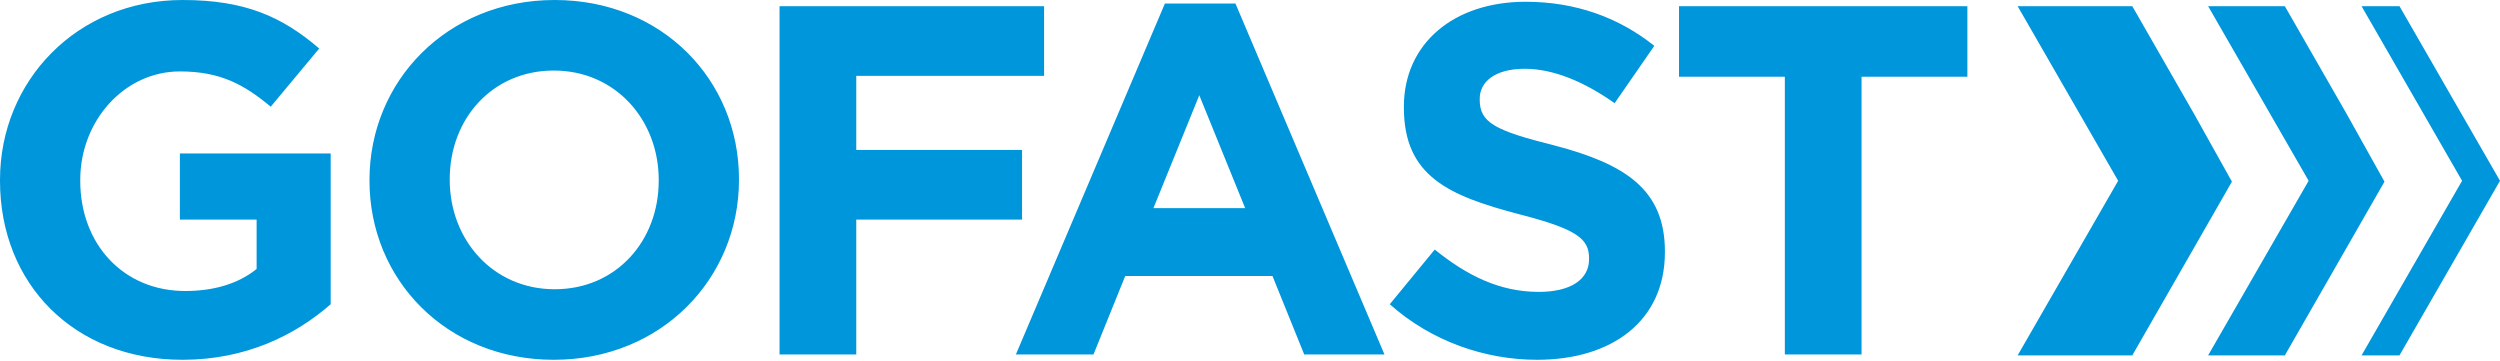 <svg version="1.1" id="Logo"
	xmlns="http://www.w3.org/2000/svg" x="0" y="0" viewBox="0 0 283.5 40.9" style="enable-background:new 0 0 283.5 40.9" xml:space="preserve">
	<style>
    .st0{fill:#0096dc}
	</style>
	<path class="st0" d="m248.8 12.9-7-12.2h-13l11.4 19.8-11.4 19.8h13l7-12.2 4.3-7.5-4.3-7.7zm17.3 0-7-12.2h-8.7l11.4 19.8-11.4 19.8h8.7l7-12.2 4.3-7.5-4.3-7.7zm6-12.2h-4.3l11.4 19.8-11.4 19.8h4.3l11.4-19.8L272.1.7zM20.4 24.9h8.7v5.6C27 32.2 24.2 33 21 33c-7 0-11.9-5.3-11.9-12.5v-.1c0-6.7 5-12.3 11.3-12.3 4.6 0 7.3 1.5 10.3 4l5.5-6.6C32 1.9 27.8 0 20.7 0 8.7 0 0 9.2 0 20.4v.1c0 11.7 8.4 20.3 20.7 20.3 7.2 0 12.8-2.8 16.8-6.3V17.4H20.4v7.5zM62.9 0c-12.2 0-21 9.2-21 20.4v.1c0 11.2 8.7 20.3 20.9 20.3s21-9.2 21-20.4v-.1C83.8 9.1 75.1 0 62.9 0zm11.8 20.5c0 6.8-4.8 12.3-11.8 12.3-7 0-11.9-5.6-11.9-12.4v-.1C51 13.5 55.8 8 62.8 8c7 0 11.9 5.6 11.9 12.4v.1zm41.2-3.5H97.1V8.6h21.3V.7h-30v39.5h8.7V24.9h18.8V17zM132.1.4l-16.9 39.8h8.8l3.6-8.9h16.7l3.6 8.9h9.1L140.1.4h-8zm-1.3 23.2 5.2-12.8 5.2 12.8h-10.4zm45.5-7.1c-6.8-1.7-8.5-2.6-8.5-5.2v-.1c0-1.9 1.7-3.4 5.1-3.4 3.3 0 6.8 1.5 10.2 3.9l4.5-6.5c-4-3.2-8.9-5-14.6-5-8.1 0-13.8 4.7-13.8 11.9v.1c0 7.8 5.1 10 13.1 12.1 6.6 1.7 7.9 2.8 7.9 5v.1c0 2.3-2.1 3.7-5.7 3.7-4.5 0-8.2-1.9-11.8-4.8l-5.1 6.2c4.7 4.2 10.8 6.3 16.7 6.3 8.5 0 14.5-4.4 14.5-12.2v-.1c0-7-4.5-9.9-12.5-12zM190.4.7v8h12v31.5h8.7V8.7h12v-8h-32.7z"/>
</svg>